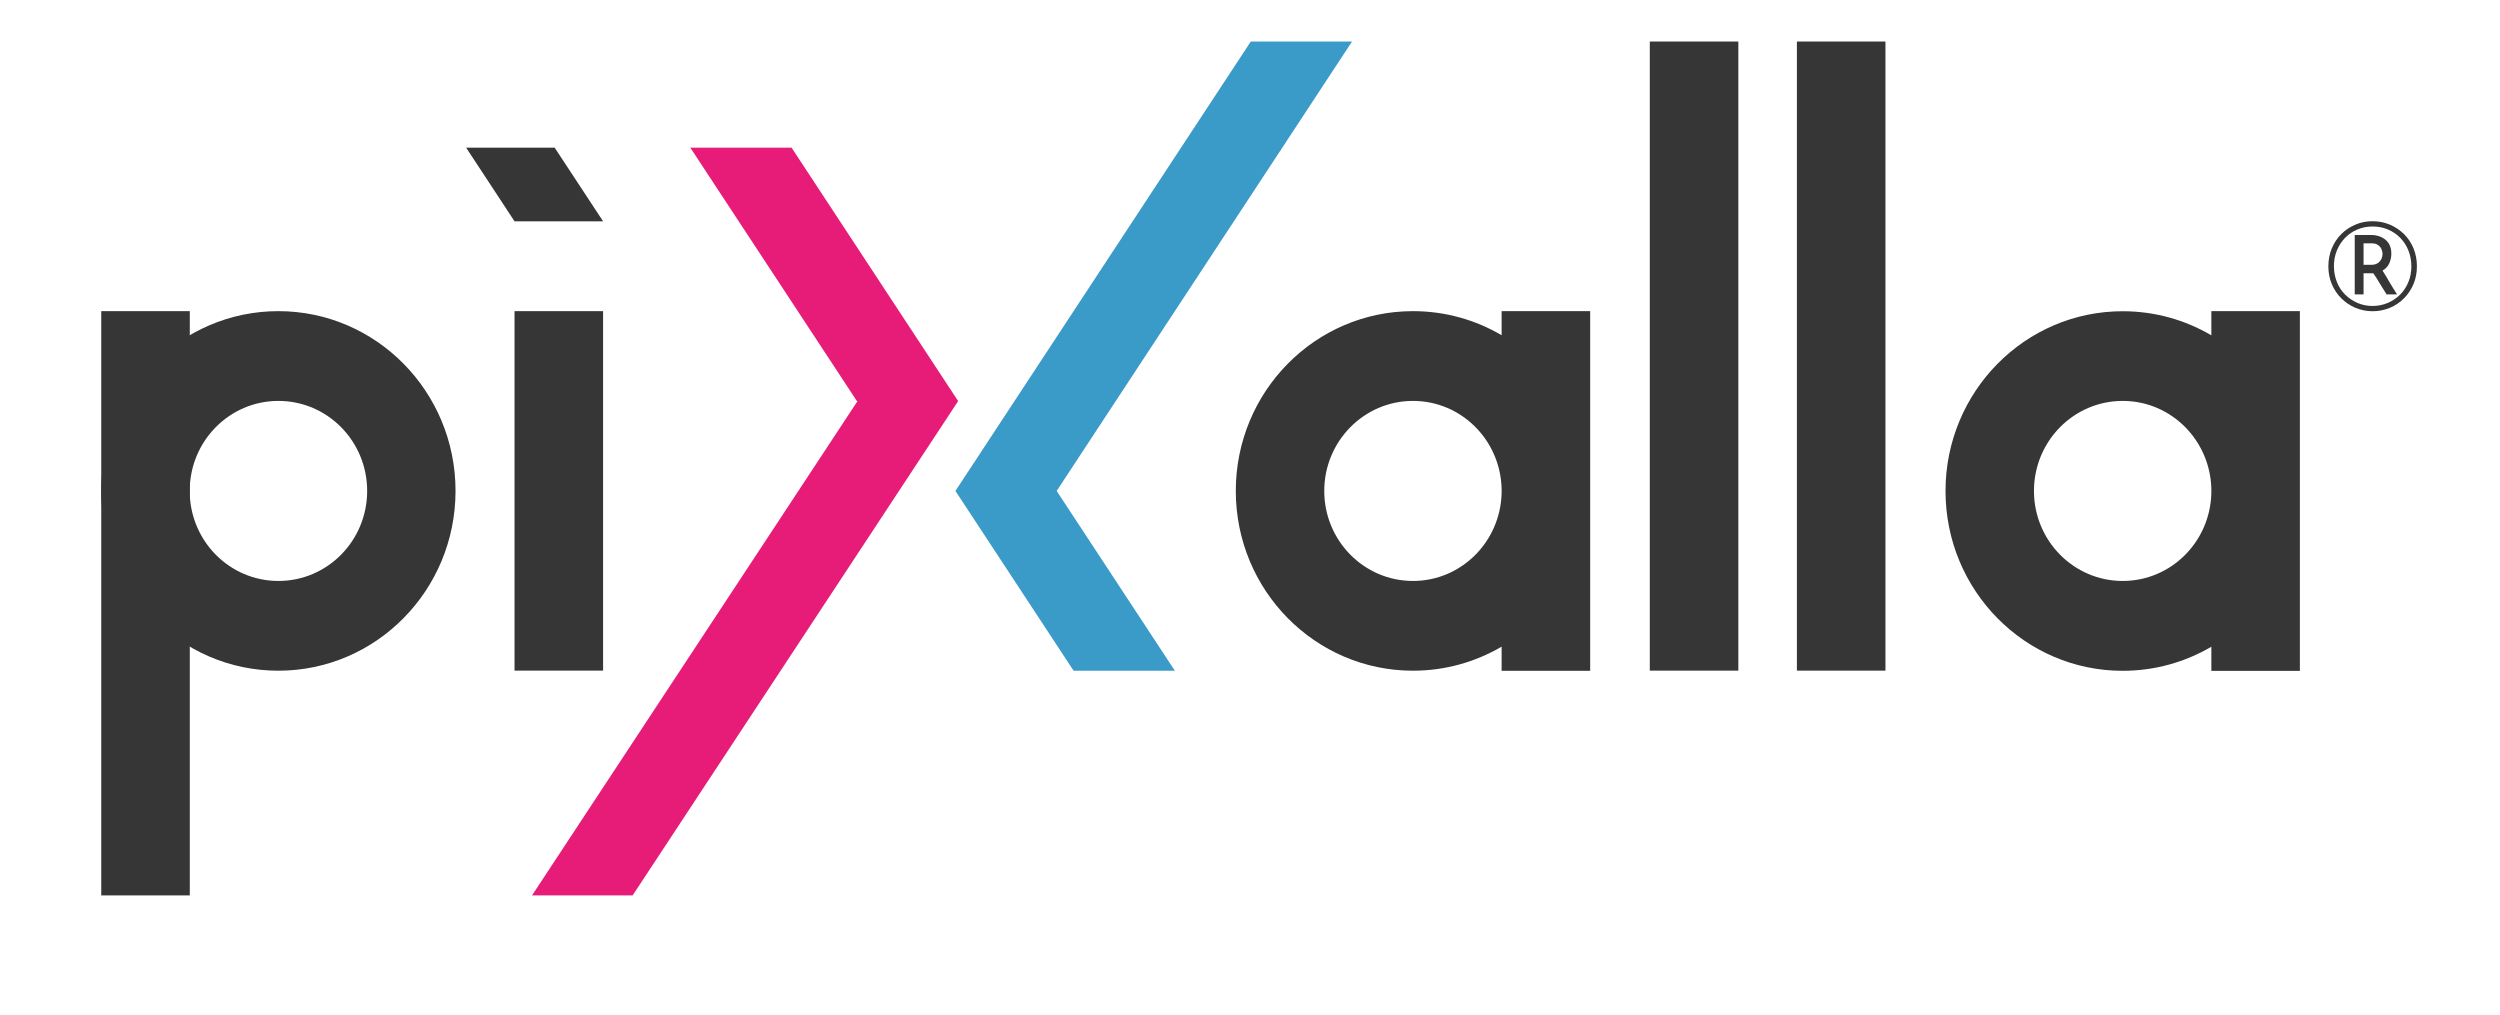 <svg xmlns="http://www.w3.org/2000/svg" width="170" height="69" viewBox="0 0 170 69" fill="none"><path d="M162.011 18.401C162.227 18.274 162.383 18.109 162.473 17.902C162.563 17.695 162.611 17.476 162.611 17.251C162.611 16.844 162.479 16.527 162.221 16.308C161.957 16.089 161.622 15.979 161.208 15.979H160.122V20.02H160.722V18.584H161.274H161.388C161.526 18.785 161.676 19.022 161.832 19.284C161.987 19.545 162.143 19.795 162.287 20.02H163.001C162.821 19.746 162.653 19.466 162.485 19.186C162.323 18.9 162.167 18.639 162.011 18.401ZM161.856 17.738C161.802 17.811 161.724 17.878 161.628 17.927C161.532 17.975 161.412 18.006 161.262 18.006H160.722V16.545H161.262C161.406 16.545 161.532 16.57 161.628 16.618C161.724 16.667 161.802 16.728 161.856 16.801C161.916 16.874 161.951 16.953 161.975 17.038C161.999 17.123 162.011 17.197 162.011 17.27C162.011 17.343 161.999 17.422 161.975 17.507C161.951 17.586 161.916 17.665 161.856 17.738Z" fill="#363636"></path><path d="M163.469 15.913C163.193 15.645 162.875 15.432 162.509 15.274C162.143 15.122 161.754 15.043 161.34 15.043C160.926 15.043 160.53 15.116 160.17 15.274C159.804 15.426 159.487 15.639 159.211 15.913C158.935 16.186 158.725 16.509 158.563 16.886C158.407 17.264 158.329 17.671 158.329 18.109C158.329 18.548 158.407 18.955 158.563 19.32C158.719 19.692 158.935 20.014 159.211 20.288C159.487 20.562 159.804 20.775 160.17 20.933C160.536 21.085 160.926 21.164 161.34 21.164C161.754 21.164 162.143 21.085 162.509 20.933C162.875 20.781 163.193 20.568 163.469 20.288C163.745 20.014 163.955 19.692 164.117 19.32C164.272 18.955 164.35 18.548 164.35 18.109C164.35 17.671 164.272 17.264 164.117 16.886C163.961 16.509 163.745 16.186 163.469 15.913ZM163.769 19.18C163.637 19.509 163.445 19.795 163.211 20.032C162.971 20.27 162.695 20.458 162.371 20.598C162.053 20.732 161.706 20.805 161.34 20.805C160.968 20.805 160.626 20.738 160.308 20.598C159.99 20.458 159.708 20.27 159.469 20.032C159.229 19.795 159.043 19.509 158.911 19.18C158.779 18.852 158.707 18.493 158.707 18.109C158.707 17.714 158.773 17.355 158.911 17.026C159.043 16.698 159.235 16.412 159.469 16.168C159.708 15.925 159.984 15.736 160.308 15.602C160.626 15.468 160.974 15.402 161.34 15.402C161.706 15.402 162.053 15.468 162.371 15.602C162.689 15.736 162.971 15.925 163.211 16.168C163.451 16.412 163.637 16.698 163.769 17.026C163.901 17.355 163.973 17.714 163.973 18.109C163.973 18.493 163.907 18.852 163.769 19.18Z" fill="#363636"></path><path d="M30.976 33.383C30.976 26.635 25.584 21.158 18.927 21.158C12.277 21.158 6.879 26.629 6.879 33.383C6.879 40.132 12.271 45.608 18.927 45.608C25.584 45.608 30.976 40.132 30.976 33.383ZM12.9 33.383C12.9 30 15.599 27.262 18.933 27.262C22.268 27.262 24.967 30 24.967 33.383C24.967 36.767 22.268 39.505 18.933 39.505C15.599 39.505 12.9 36.767 12.9 33.383Z" fill="#363636"></path><path d="M6.885 21.158H12.906V60.888H6.885V21.158Z" fill="#363636"></path><path d="M108.132 45.608V21.158H102.11V22.795C100.335 21.755 98.284 21.158 96.083 21.158C89.432 21.158 84.034 26.629 84.034 33.383C84.034 40.138 89.426 45.608 96.083 45.608C98.278 45.608 100.335 45.012 102.11 43.972V45.615H108.132V45.608ZM96.083 39.505C92.754 39.505 90.05 36.767 90.05 33.383C90.05 30.006 92.749 27.262 96.083 27.262C99.358 27.262 102.014 29.909 102.11 33.213V33.554C102.014 36.852 99.358 39.505 96.083 39.505Z" fill="#363636"></path><path d="M150.371 22.801C148.596 21.761 146.545 21.164 144.344 21.164C137.693 21.164 132.295 26.635 132.295 33.389C132.295 40.144 137.687 45.615 144.344 45.615C146.539 45.615 148.596 45.018 150.371 43.978V45.621H156.392V21.158H150.371V22.801ZM150.371 33.554C150.281 36.852 147.624 39.505 144.344 39.505C141.015 39.505 138.31 36.767 138.31 33.383C138.31 30.006 141.009 27.262 144.344 27.262C147.618 27.262 150.275 29.909 150.371 33.213V33.554Z" fill="#363636"></path><path d="M34.988 21.158H41.01V45.602H34.988V21.158Z" fill="#363636"></path><path d="M31.696 10.04H37.717L41.01 15.049H34.988L31.696 10.04Z" fill="#363636"></path><path d="M36.176 60.888L58.312 27.274H58.27L46.941 10.04H53.826L65.155 27.274L43.019 60.888H36.176Z" fill="#E71C78"></path><path d="M73.005 45.609L64.969 33.384L85.054 2.824H91.939L71.854 33.384L79.89 45.609H73.005Z" fill="#3A9AC8"></path><path d="M112.186 2.824H118.207V45.603H112.186V2.824Z" fill="#363636"></path><path d="M122.189 2.824H128.211V45.603H122.189V2.824Z" fill="#363636"></path></svg>